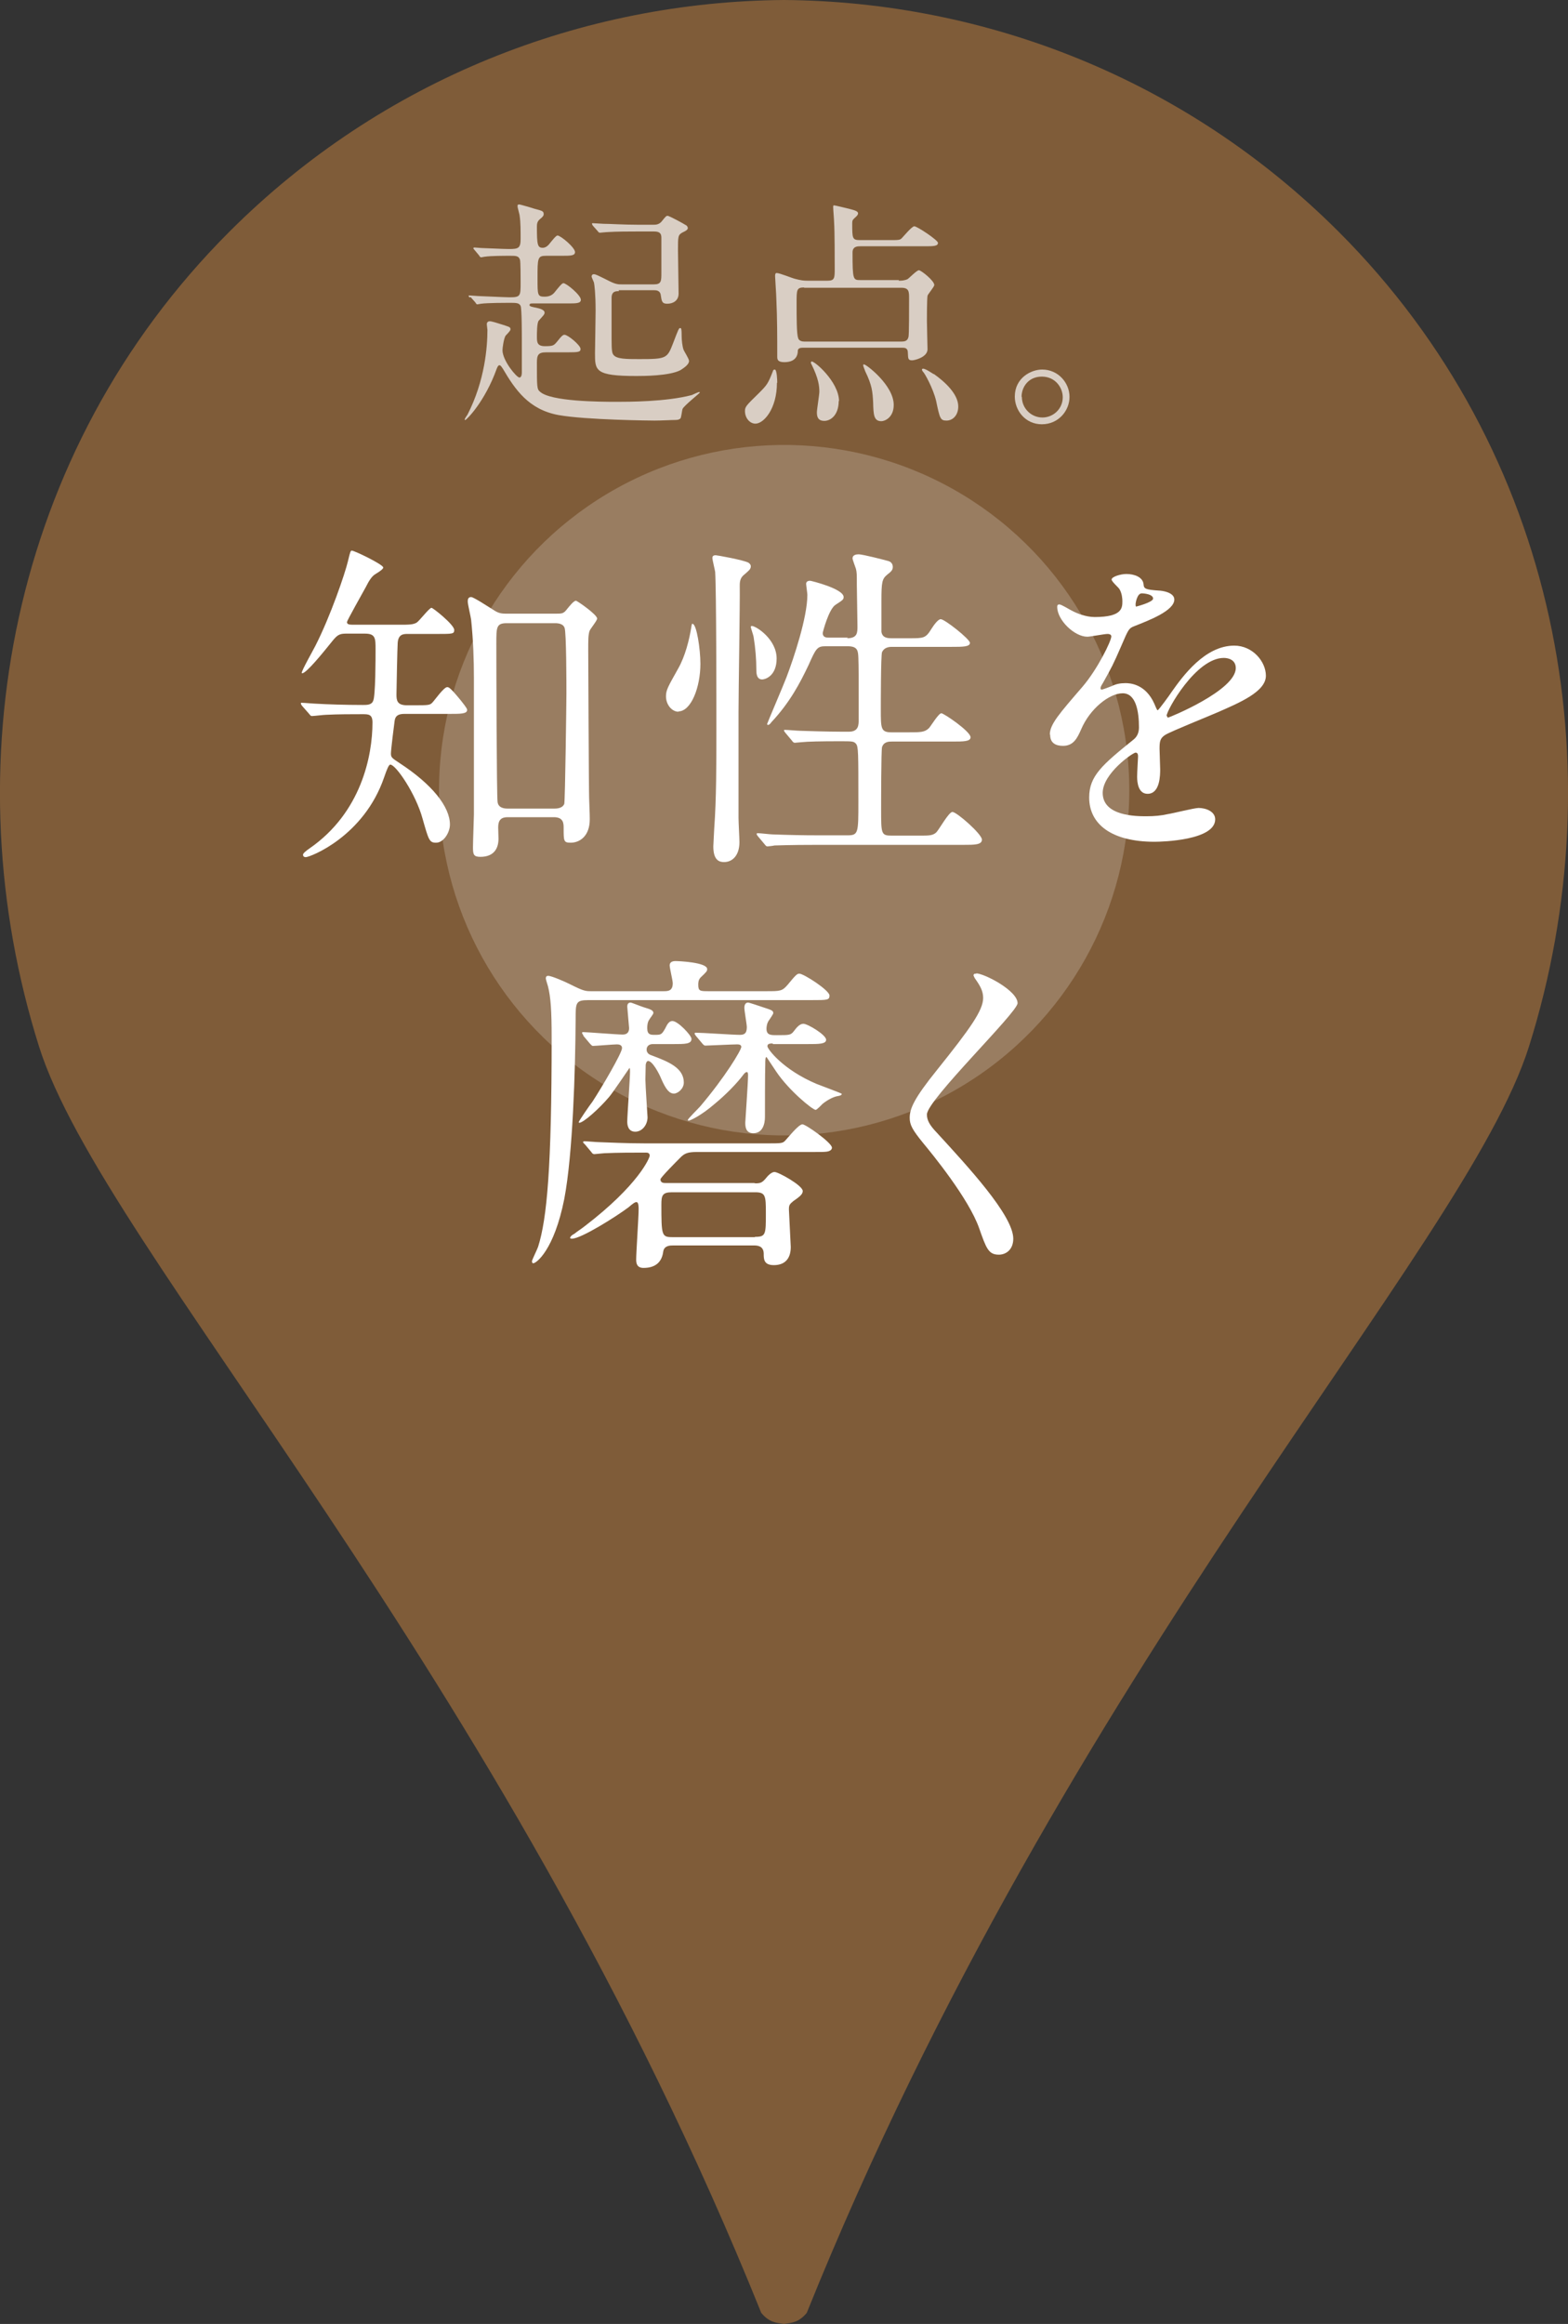 <?xml version="1.0" encoding="UTF-8"?>
<svg id="_レイヤー_2" data-name="レイヤー 2" xmlns="http://www.w3.org/2000/svg" viewBox="0 0 51.02 75.59">
  <rect x="0" y="0" width="51.02" height="75.59" fill="#333333" stroke="none"/>
  <defs>
    <style>
      .cls-1 {
        opacity: .7;
      }

      .cls-2, .cls-3 {
        fill: #fff;
      }

      .cls-3 {
        opacity: .2;
      }

      .cls-4 {
        fill: #7f5c39;
      }
    </style>
  </defs>
  <g id="_デザイン" data-name="デザイン">
    <g>
      <path class="cls-4" d="m43.56,7.54C38.58,2.56,32.05.05,25.51,0c-6.54.05-13.07,2.56-18.05,7.54C.31,14.69-1.58,24.99,1.27,34.04c2.1,6.66,14.98,20.05,23.5,41.19.26.31.47.32.74.36.27-.04.48-.05.74-.36h0c8.52-21.14,21.4-34.53,23.5-41.19,2.85-9.05.96-19.35-6.19-26.5Z"/>
      <circle class="cls-3" cx="25.51" cy="25.7" r="11.23" transform="translate(-.36 .37) rotate(-.82)"/>
      <g>
        <g class="cls-1">
          <path class="cls-2" d="m15.28,9.68s-.03-.04-.03-.05c0-.02,0-.02.02-.02.05,0,.25.02.3.02s.87.04,1.01.04c.36,0,.36-.04.36-.49,0-.13,0-.65-.02-.73-.04-.13-.14-.13-.31-.13-.22,0-.63,0-.84.03-.02,0-.09.02-.11.02-.03,0-.05-.02-.07-.06l-.15-.18s-.04-.04-.04-.06c0,0,.02-.02.03-.02.05,0,.22.02.29.02.1,0,.64.03.85.03.3,0,.37-.03.37-.33,0-.26,0-.54-.03-.74,0-.05-.07-.27-.07-.32,0-.06.02-.06.06-.06.02,0,.44.12.49.14.27.07.3.08.3.18,0,.02,0,.06-.1.14s-.12.14-.12.27c0,.58.02.68.19.68.1,0,.18-.08.21-.12.09-.11.22-.28.27-.28.1,0,.57.39.57.54,0,.12-.15.12-.43.12h-.51c-.28,0-.28.07-.28.74,0,.54,0,.59.23.59.15,0,.26-.05.34-.16.09-.11.22-.28.27-.28.1,0,.57.39.57.54,0,.12-.15.12-.43.12h-1.13c-.07,0-.11,0-.11.06,0,.04.12.06.22.08.09.02.27.06.27.16,0,.06-.05.1-.19.26-.06.06-.06.42-.06.51,0,.18,0,.32.26.32s.29-.02.39-.14c.18-.23.21-.23.25-.23.11,0,.52.34.52.46,0,.1-.07.11-.42.11h-.7c-.26,0-.3.09-.3.34,0,.78,0,.86.1.94.34.32,1.94.33,2.49.33.38,0,1.62,0,2.45-.22.04-.02.22-.1.24-.1,0,0,.02,0,.02.02,0,.02-.51.42-.56.53-.02.05-.04.28-.07.31-.02.02-.06.05-.15.05-.14,0-.46.02-.69.02-.11,0-2.24-.02-3.13-.18-.97-.18-1.41-.83-1.81-1.51-.02-.02-.06-.11-.11-.11s-.08.1-.09.12c-.38,1.06-.98,1.66-1.02,1.66-.02,0-.02,0-.02-.02.02-.05.06-.11.09-.15.57-1.11.65-2.21.65-2.76,0-.02-.02-.15-.02-.18,0-.07.04-.1.1-.1s.22.05.44.12c.21.07.23.07.23.15,0,.04-.14.18-.16.2-.06.1-.1.4-.1.47,0,.34.46.89.55.89.08,0,.08-.14.08-.17,0-.19,0-.87,0-1.09,0-.11,0-.99-.04-1.07-.05-.1-.14-.1-.37-.1-.1,0-.71,0-.92.03-.02,0-.1.02-.12.02-.02,0-.04-.02-.06-.06l-.16-.18Zm4.86-.21c-.1,0-.24,0-.24.22v1.35c0,.38.02.45.06.5.1.14.42.14.84.14.9,0,.91-.02,1.11-.54.16-.42.18-.47.22-.47s.05.03.05.26c0,.12.02.33.06.44.02.06.18.3.18.37,0,.14-.24.27-.28.3-.36.19-1.22.19-1.44.19-1.34,0-1.34-.18-1.34-.74,0-.1.02-1.16.02-1.38,0-.58-.04-.84-.05-.9,0-.03-.08-.18-.08-.22,0-.03.02-.07.07-.07.06,0,.1.02.52.23.2.1.29.1.38.1h1.06c.24,0,.24-.11.24-.38,0-.23,0-1.01,0-1.13,0-.12-.03-.21-.23-.21h-.6c-.23,0-.62,0-.94.02-.03,0-.22.02-.23.02-.03,0-.05-.02-.07-.05l-.16-.18s-.03-.05-.03-.06c0-.02.02-.02.03-.02.05,0,.3.02.35.02.22,0,.64.03,1.1.03h.53c.06,0,.18,0,.27-.12.11-.14.14-.17.18-.17.06,0,.55.27.59.3.02,0,.07.05.07.1s-.06.09-.17.14c-.15.08-.15.13-.15.58,0,.2.02,1.18.02,1.41s-.18.33-.37.33c-.17,0-.18-.08-.21-.28-.02-.16-.16-.16-.22-.16h-1.15Z"/>
          <path class="cls-2" d="m25.28,12.45c0,.85-.43,1.33-.7,1.33-.18,0-.34-.18-.34-.41,0-.14.04-.18.45-.58.27-.27.3-.31.46-.72,0-.03.03-.05.06-.05.07,0,.08.36.08.43Zm3.96-3.32c.08,0,.18,0,.29-.05.06-.04.3-.29.37-.29.07,0,.5.34.5.48,0,.06-.21.3-.22.35-.02.12-.02.73-.02.81,0,.14.02.89.02.93,0,.26-.42.36-.5.36-.14,0-.13-.06-.14-.25,0-.16-.11-.16-.19-.16h-3.21c-.06,0-.17,0-.18.09,0,.1-.02.38-.44.38-.23,0-.23-.1-.23-.19,0-.66,0-1.22-.03-1.88,0-.12-.04-.66-.04-.73,0-.03,0-.1.05-.1.1,0,.51.17.6.19.19.05.28.06.4.06h.66c.23,0,.23-.09.23-.4s0-1.23-.02-1.5c0-.08-.03-.42-.03-.49,0-.03,0-.06.02-.06.06,0,.44.1.53.12.15.04.26.07.26.14,0,.04-.03.08-.1.14-.08.07-.09.1-.09.18,0,.5,0,.55.26.55h.92c.33,0,.37,0,.43-.06.06-.06.33-.39.41-.39.09,0,.77.45.77.54,0,.11-.16.11-.42.11h-2.1c-.09,0-.26,0-.26.2,0,.9.02.9.26.9h1.25Zm-3.07.22c-.25,0-.25.07-.25.5,0,.48,0,1.02.05,1.14,0,.02.03.12.2.12h3.17c.09,0,.18-.02.21-.12.02-.04.03-.08.03-1.28,0-.22,0-.35-.25-.35h-3.17Zm1.12,3.69c0,.46-.26.65-.47.65-.17,0-.24-.09-.24-.27,0-.11.08-.58.08-.68,0-.17-.02-.42-.26-.9-.02-.02-.02-.06,0-.08.06-.06.9.65.9,1.29Zm.84-1.18c.06,0,.95.67.95,1.31,0,.42-.3.53-.4.53-.25,0-.26-.21-.27-.62-.02-.34-.03-.54-.26-1.01,0-.02-.08-.18-.06-.2,0-.02.02-.02.03-.02Zm2.25.3c.37.26.8.66.8,1.06,0,.3-.19.46-.38.46-.2,0-.22-.06-.34-.64-.1-.42-.38-.91-.42-.94-.02-.02-.06-.08-.03-.1.05-.05.32.14.37.17Z"/>
          <path class="cls-2" d="m34.8,12.91c0,.45-.36.89-.9.89s-.88-.45-.88-.9c0-.61.53-.88.89-.88.52,0,.89.43.89.89Zm-1.55,0c0,.37.3.67.67.67.34,0,.66-.27.66-.66,0-.31-.24-.67-.68-.67s-.66.34-.66.66Z"/>
        </g>
        <g>
          <path class="cls-2" d="m13.16,23.22c-.21,0-.3.07-.32.23-.02.13-.12.95-.12,1.06,0,.13.04.15.28.31,1.06.69,1.64,1.42,1.64,2,0,.25-.2.59-.45.59-.22,0-.24-.08-.44-.78-.22-.81-.87-1.76-1.05-1.76-.05,0-.11.15-.2.41-.66,1.93-2.41,2.6-2.55,2.6-.06,0-.09-.03-.09-.08q0-.06.22-.21c1.67-1.16,2.04-3,2.04-4.09,0-.27-.13-.27-.33-.27-.35,0-.78,0-1.18.02-.07,0-.4.04-.46.04-.04,0-.05-.02-.1-.08l-.22-.25s-.04-.05-.04-.08.02-.02.04-.02c.07,0,.41.03.48.03.33.02.92.04,1.5.04.13,0,.28,0,.33-.13.08-.14.08-1.4.08-1.68,0-.35,0-.51-.34-.51h-.64c-.21,0-.28.07-.4.21-.33.41-.87,1.08-1.01,1.08-.01,0-.01-.01-.01-.02,0-.08.37-.73.44-.87.5-.98.97-2.37,1.06-2.75.08-.34.09-.35.13-.35.08,0,1.02.45,1.02.55q0,.06-.25.21c-.12.07-.21.21-.32.43-.1.18-.61,1.09-.61,1.13,0,.09.08.09.26.09h1.43c.33,0,.46,0,.58-.07.09-.06.41-.48.48-.48.05,0,.74.55.74.72,0,.13-.05.13-.56.13h-.96c-.12,0-.3,0-.32.29-.01.1-.04,1.56-.04,1.68,0,.19.02.35.34.35h.23c.46,0,.52,0,.6-.09.07-.07.37-.5.48-.5.05,0,.09,0,.45.44.05.07.2.24.2.3,0,.13-.21.13-.57.13h-1.48Zm3.36,3.36c-.21,0-.31.09-.31.33,0,.06.01.32.01.37,0,.32-.15.59-.59.59-.22,0-.24-.08-.24-.31,0-.17.03-1,.03-1.06v-4.47c0-.55-.02-1.2-.09-1.87-.01-.09-.11-.51-.11-.59,0-.05,0-.15.11-.15.08,0,.55.31.65.37.17.11.25.17.46.17h1.67c.15,0,.22,0,.31-.11.12-.15.25-.31.32-.31.04,0,.69.45.69.58,0,.07-.23.34-.25.41-.04.14-.04.28-.04.63,0,.1.02,4.69.03,4.82.02.53.02.58.02.67,0,.55-.33.76-.62.76-.23,0-.23-.05-.23-.48,0-.14,0-.35-.32-.35h-1.51Zm-.03-6.31c-.34,0-.34.13-.34.66,0,.77.01,4.92.04,5.15.02.2.22.22.32.22h1.54c.12,0,.26-.03.31-.15.03-.12.07-3.38.07-3.58,0-.3,0-2-.06-2.15-.04-.12-.18-.15-.31-.15h-1.57Z"/>
          <path class="cls-2" d="m22.08,23.15c-.22,0-.41-.23-.41-.5,0-.21.07-.32.4-.91.22-.39.36-.92.43-1.38.01-.05.01-.07.03-.07.14,0,.26.84.26,1.3,0,.76-.3,1.55-.72,1.55Zm1.95.02v3.44c0,.13.03.67.03.78,0,.45-.24.65-.5.65-.15,0-.35-.05-.35-.51,0-.06.03-.55.03-.59.07-.94.07-2.09.07-3.22,0-.88,0-4.53-.04-5.12-.01-.07-.09-.39-.09-.45,0-.06.03-.09.11-.09.04,0,.88.15,1.06.24.03.02.08.06.08.12,0,.1-.08.15-.19.25-.13.1-.17.19-.17.37.01.56-.04,3.42-.04,4.11Zm.77-1.07c-.19,0-.19-.22-.19-.33,0-.32-.03-.7-.09-1.06-.01-.06-.09-.28-.09-.32,0-.01.01-.03.03-.03.14,0,.81.43.81,1.06,0,.54-.34.68-.48.68Zm2.76-1.34c.34,0,.34-.18.34-.39,0-.22-.02-1.16-.02-1.34,0-.36,0-.41-.03-.53-.01-.04-.11-.29-.11-.34,0-.11.12-.13.2-.13.13,0,.83.18.97.22.1.03.14.11.14.19,0,.1-.05.15-.18.25-.17.14-.19.24-.19.86v1c.03.19.18.21.33.21h.58c.47,0,.53,0,.72-.31.07-.11.21-.31.3-.31.13,0,.95.65.95.77,0,.13-.24.13-.59.13h-1.95c-.1,0-.25.02-.32.17-.04.1-.04,1.71-.04,1.86,0,.63,0,.75.35.75h.54c.4,0,.54,0,.68-.14.07-.08.31-.48.4-.48.08,0,.95.59.95.78,0,.14-.23.14-.59.14h-1.97c-.09,0-.26,0-.32.18-.03.1-.03,1.84-.03,2.02,0,.81,0,.86.35.86h.87c.35,0,.45,0,.57-.1.1-.1.41-.67.53-.67.14,0,.96.72.96.9,0,.17-.24.17-.61.17h-4.75c-.96,0-1.28.02-1.39.02-.03.01-.2.03-.23.03-.04,0-.06-.03-.1-.08l-.21-.25s-.04-.05-.04-.07c0-.02.01-.03.03-.03.08,0,.42.04.48.04.54.02.99.03,1.51.03h.94c.35,0,.35-.08.35-1.09,0-1.62,0-1.8-.08-1.89-.07-.08-.12-.08-.54-.08-.59,0-1.04.01-1.22.03-.03,0-.2.02-.23.02s-.06-.02-.1-.08l-.21-.25s-.04-.05-.04-.07c0-.02.01-.02.03-.02.08,0,.42.03.5.03.88.03,1.24.03,1.58.03.32,0,.32-.22.32-.4,0-1.53,0-1.69-.01-1.99-.01-.23-.01-.39-.35-.39h-.72c-.27,0-.31.07-.55.61-.28.59-.61,1.22-1.21,1.86-.04.06-.08.09-.11.09-.02,0-.03-.02-.03-.03,0-.02.54-1.28.63-1.52.24-.63.68-1.95.68-2.68,0-.05-.04-.32-.04-.36,0-.09.09-.1.13-.1.03,0,1.09.26,1.09.53,0,.08-.03.1-.26.25-.22.13-.42.89-.42.92,0,.15.13.15.2.15h.62Z"/>
          <path class="cls-2" d="m34.16,23.89c0-.33.31-.68,1.06-1.55.49-.57.94-1.49.94-1.64,0-.07-.08-.08-.12-.08-.11,0-.56.09-.66.09-.42,0-.98-.54-.98-.97,0-.03,0-.08.07-.08s.35.18.42.21c.13.07.43.2.73.2.9,0,.9-.3.9-.52,0-.07-.01-.24-.09-.38-.03-.06-.26-.25-.26-.32,0-.09.29-.18.48-.18.26,0,.54.1.56.34.01.14.06.17.5.2.08,0,.5.05.5.29,0,.36-.8.67-1.31.87-.17.07-.18.09-.42.65-.26.6-.31.69-.59,1.19-.06.1-.08.13-.08.18,0,.02.01.04.04.04s.24-.08.34-.12c.12-.06.26-.09.43-.09.14,0,.65.02.94.67.08.19.09.21.11.21.03,0,.4-.51.45-.59.36-.51,1.08-1.51,2.04-1.51.6,0,1.03.52,1.03.98,0,.52-.87.88-1.55,1.18-.27.12-1.52.62-1.72.74-.18.11-.19.23-.19.46,0,.1.02.56.02.66,0,.18,0,.8-.41.8-.3,0-.34-.36-.34-.56,0-.11.03-.64.03-.65,0-.04,0-.13-.08-.13-.09,0-1.07.68-1.07,1.31,0,.76,1.1.76,1.42.76.27,0,.48-.02.7-.07.15-.02.86-.2,1-.2.23,0,.54.11.54.37,0,.68-1.71.73-1.97.73-1.4,0-2.13-.57-2.13-1.44,0-.7.42-1.06,1.45-1.89.11-.09.17-.22.17-.39,0-.5-.09-1.11-.53-1.11s-1.07.51-1.35,1.17c-.12.27-.24.54-.59.54-.21,0-.42-.07-.42-.36Zm2.81-4.16s.55-.14.55-.26c0-.14-.28-.17-.37-.17-.15,0-.2.31-.2.35s0,.08.02.08Zm1,3.56s.01.05.04.05,2.2-.88,2.2-1.61c0-.27-.24-.33-.39-.33-.91,0-1.86,1.71-1.86,1.88Z"/>
          <path class="cls-2" d="m24.93,32.24c.46,0,.52,0,.7-.21.27-.33.31-.36.38-.36.14,0,.98.54.98.71,0,.15-.07.15-.58.15h-7.26c-.42,0-.42.08-.42.63-.01,1.64-.09,4.38-.37,5.84-.33,1.66-.91,2.09-1.01,2.09-.03,0-.04-.03-.04-.07s.18-.4.2-.47c.29-.92.44-2.59.44-6.79,0-.88-.03-1.33-.12-1.68-.01-.04-.07-.22-.07-.25,0-.07.03-.09.08-.09.1,0,.55.19.74.29.4.2.47.21.65.21h2.35c.15,0,.31,0,.31-.26,0-.09-.1-.49-.1-.58,0-.1.08-.14.19-.14.1,0,1.03.04,1.03.26,0,.07-.02.09-.21.27-.08.08-.08.18-.08.24,0,.21.06.21.35.21h1.86Zm-.35,6.25c.18,0,.23-.03.37-.2.02-.03.15-.17.25-.17.13,0,.92.44.92.62,0,.11-.11.19-.31.33-.12.1-.14.13-.14.27,0,.04.06,1.18.06,1.22,0,.41-.22.59-.55.59s-.33-.2-.33-.37c0-.27-.23-.27-.32-.27h-2.63c-.09,0-.29,0-.32.2-.04.31-.22.53-.64.53-.21,0-.24-.14-.24-.27,0-.23.08-1.39.08-1.64,0-.07,0-.23-.07-.23-.05,0-.11.04-.26.17-.4.3-1.54,1.02-1.84,1.02-.01,0-.06,0-.06-.03,0-.01.02-.07.14-.13.11-.09.2-.14.34-.25,1.75-1.34,2.11-2.22,2.11-2.29,0-.09-.07-.1-.12-.1-.41,0-.92,0-1.36.02-.03,0-.3.03-.32.03-.04,0-.07-.02-.1-.07l-.21-.25q-.06-.05-.06-.08s.03-.02.04-.02c.07,0,.41.03.48.03.32.01.88.04,1.51.04h3.95c.45,0,.51,0,.59-.08.08-.08.44-.54.57-.54.11,0,.96.6.96.76,0,.08-.09.12-.18.13-.1.01-.14.01-.41.01h-3.8c-.3,0-.41.04-.56.2-.1.1-.63.63-.63.69,0,.12.11.12.18.12h2.87Zm-5.6-4.82s-.04-.05-.04-.07c0-.02.01-.03.03-.03.12,0,1.1.08,1.29.08.14,0,.21-.07.21-.21,0-.03-.06-.66-.06-.7,0-.06.02-.13.11-.13.03,0,.35.13.42.15.23.07.32.1.32.19,0,.04-.12.18-.13.21-.06.08-.07.19-.07.28,0,.22.11.22.25.22.2,0,.22-.01.33-.2.08-.17.14-.25.24-.25.18,0,.62.47.62.58,0,.17-.21.17-.59.17h-.67c-.12,0-.2.07-.2.18,0,.12.1.17.17.19.53.2,1.04.4,1.04.88,0,.21-.2.36-.32.36-.15,0-.26-.13-.41-.47-.07-.18-.29-.59-.43-.59-.05,0-.07.07-.08.12,0,.11-.01.37-.01.48,0,.2.07,1.18.07,1.23,0,.24-.17.47-.4.47-.25,0-.26-.25-.26-.33,0-.2.09-1.4.09-1.63,0-.06,0-.11-.02-.11-.07.1-.54.8-.66.94-.33.39-.84.84-.97.84-.01,0-.02-.01-.02-.02,0-.03.37-.57.45-.67.3-.46.96-1.58.96-1.74,0-.11-.11-.12-.17-.12-.11,0-.69.05-.78.05-.03,0-.05-.03-.1-.08l-.21-.25Zm5.59,6.56c.35,0,.35-.08.35-.77,0-.57-.01-.68-.35-.68h-2.71c-.31,0-.34.11-.34.4,0,1.01.01,1.06.36,1.06h2.68Zm.57-6.29c-.07,0-.17,0-.17.09s.51.77,1.61,1.23c.12.05.81.3.81.32,0,.04-.06.06-.12.07-.14.02-.32.11-.5.25-.03.03-.19.2-.23.2-.1,0-.87-.63-1.28-1.24-.09-.13-.25-.38-.32-.48-.04,0-.04.12-.04.24-.01.25-.01,1.5-.01,1.71,0,.22-.07.53-.38.53-.26,0-.26-.24-.26-.35,0-.05.09-1.29.09-1.53,0-.04,0-.11-.04-.11-.03,0-.07.03-.1.07-.23.31-.6.68-.94.96-.46.4-.81.55-.85.55-.01,0-.03,0-.03-.02,0-.04.33-.36.4-.44.8-.94,1.34-1.83,1.34-1.94,0-.08-.1-.08-.14-.08-.15,0-.95.04-1.03.04-.03,0-.06-.02-.1-.07l-.21-.25q-.04-.05-.04-.08s.02-.02.03-.02c.21,0,1.22.07,1.44.07.13,0,.23-.03.23-.25,0-.09-.08-.53-.08-.63s.04-.17.12-.17c.04,0,.39.12.45.14.34.11.37.12.37.21,0,.02-.1.17-.12.2-.09.11-.1.24-.1.3,0,.21.14.21.33.21.42,0,.46,0,.56-.13.09-.12.19-.24.31-.24.14,0,.74.36.74.52,0,.14-.24.14-.59.14h-1.14Z"/>
          <path class="cls-2" d="m31.76,31.66c.26,0,1.35.56,1.35.97,0,.3-2.95,3.15-2.95,3.62,0,.19.09.35.33.6.98,1.07,2.48,2.68,2.48,3.44,0,.36-.24.52-.47.52-.34,0-.41-.21-.64-.86-.34-.97-1.54-2.43-1.83-2.78-.34-.42-.43-.58-.43-.81,0-.3.14-.63.89-1.56,1.09-1.36,1.5-1.94,1.5-2.34,0-.23-.1-.4-.27-.64-.03-.06-.06-.1-.03-.13.01-.02.04-.02.08-.02Z"/>
        </g>
      </g>
    </g>
  </g>
</svg>